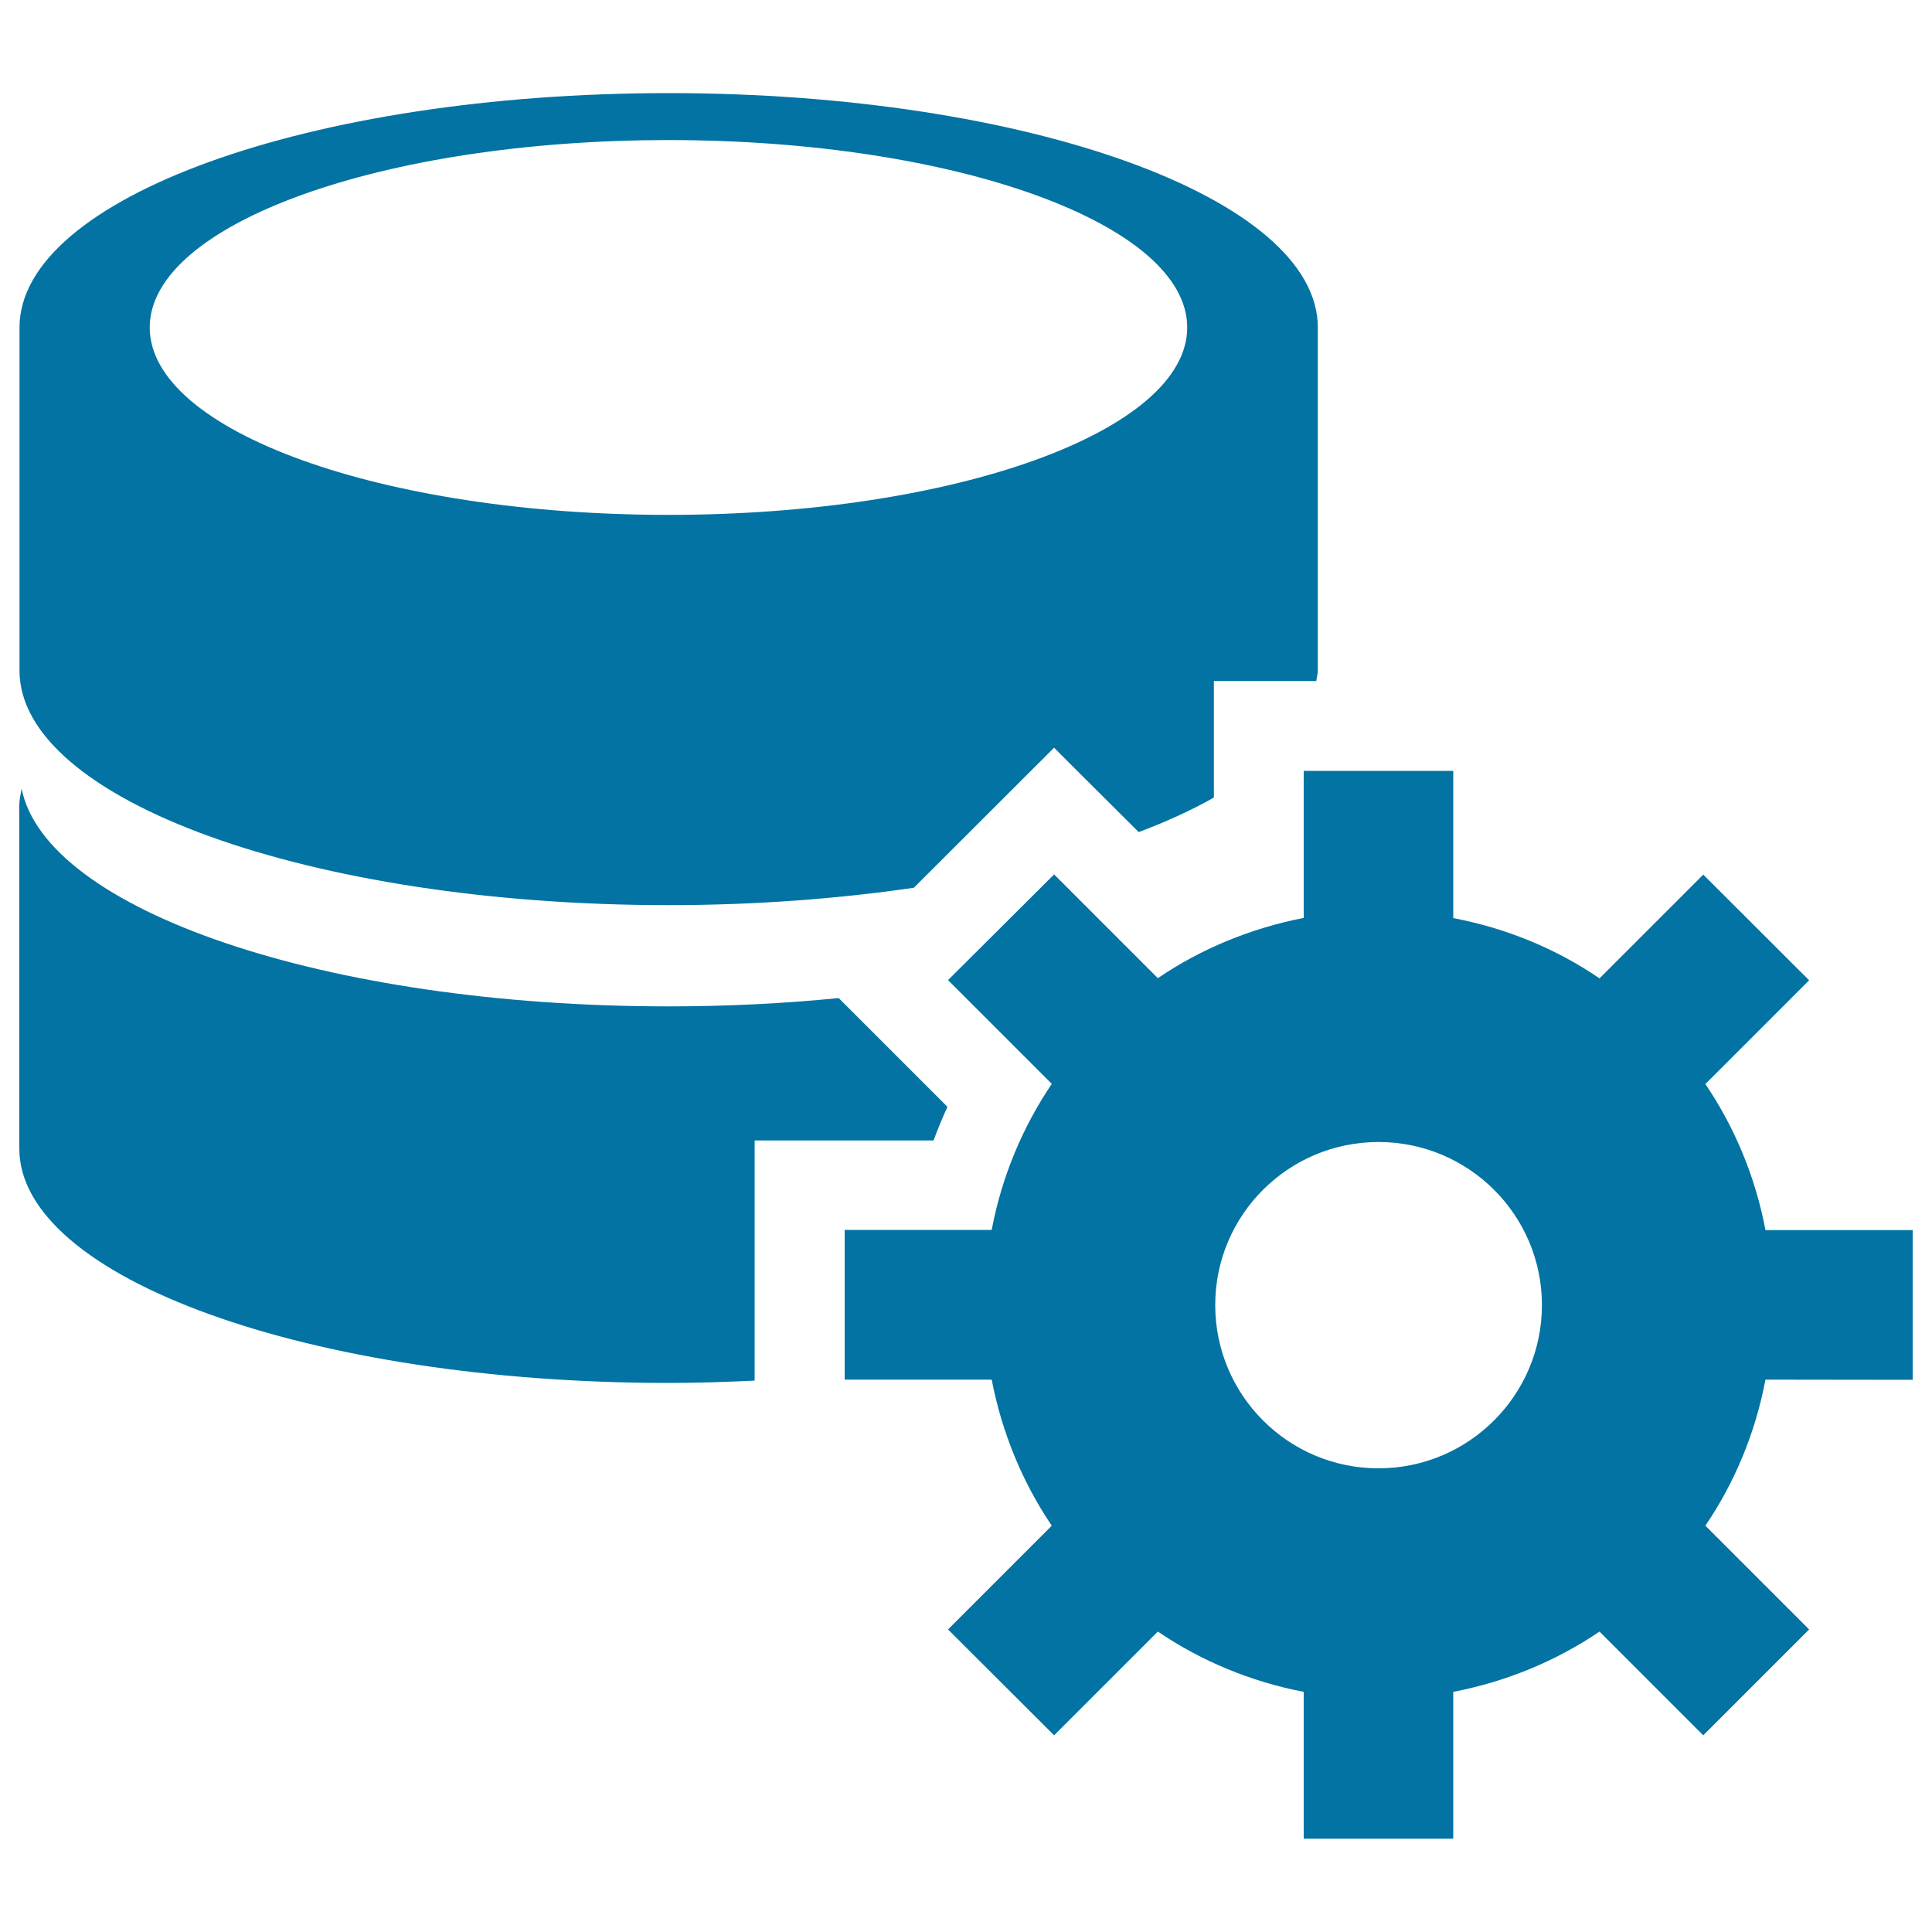 <svg xmlns="http://www.w3.org/2000/svg" viewBox="0 0 1000 1000" style="fill:#0273a2">
<title>Database Setting SVG icon</title>
<g><g><g><path d="M589.4,430.7c14.5-5.5,27.5-11.4,38.9-17.9c0-27.8,0-60.3,0-60.3h53c0.2-1.8,0.8-3.6,0.8-5.4V169.5c0-67-150.5-121.3-336-121.3c-185.6,0-336,54.3-336,121.3v177.6c0,67,150.5,121.4,336,121.4c44.9,0,87.7-3.3,126.9-9l72.6-72.5C545.5,387,569.5,410.9,589.4,430.7z M77.5,169.5c0-53.6,120.2-97,268.5-97c148.3,0,268.5,43.4,268.5,97c0,53.6-120.2,97-268.5,97C197.7,266.5,77.5,223.1,77.5,169.5z"/><path d="M483.2,590.3c2.2-5.9,4.6-11.8,7.2-17.4c-11.4-11.4-41.2-41.2-56.3-56.3c-28.1,2.8-57.6,4.3-88.1,4.3c-177.4,0-322.4-49.8-334.8-112.7c-0.5,2.8-1.2,5.7-1.2,8.6v177.7c0,67,150.5,121.3,336,121.3c15.1,0,30-0.5,44.6-1.2V590.3C390.7,590.3,461.2,590.3,483.2,590.3z"/><path d="M990,714.2v-77.5h-76.2c-5.2-27.6-16-53.3-31.1-75.6l53.7-53.7l-54.8-54.7l-53.7,53.7c-22.4-15.3-48-25.9-75.7-31.2V399h-77.4v76.1c-27.5,5.4-53.2,16-75.5,31.2l-53.7-53.7l-54.9,54.7l53.7,53.7c-15.1,22.4-25.9,48-31.1,75.6h-76.1v77.5h76.1c5.3,27.5,16,53.3,31.1,75.6l-53.7,53.7l54.9,54.8l53.7-53.7c22.4,15.2,48,25.9,75.5,31.2v76h77.4v-76c27.5-5.3,53.3-16,75.7-31.2l53.7,53.7l54.8-54.8l-53.7-53.7c15.2-22.4,25.9-48.1,31.1-75.6L990,714.2L990,714.2z M713.5,760c-46.6,0-84.5-37.8-84.5-84.5c0-46.7,37.9-84.4,84.5-84.4c46.7,0,84.6,37.8,84.6,84.4C798.1,722.1,760.2,760,713.5,760z"/></g></g></g>
</svg>